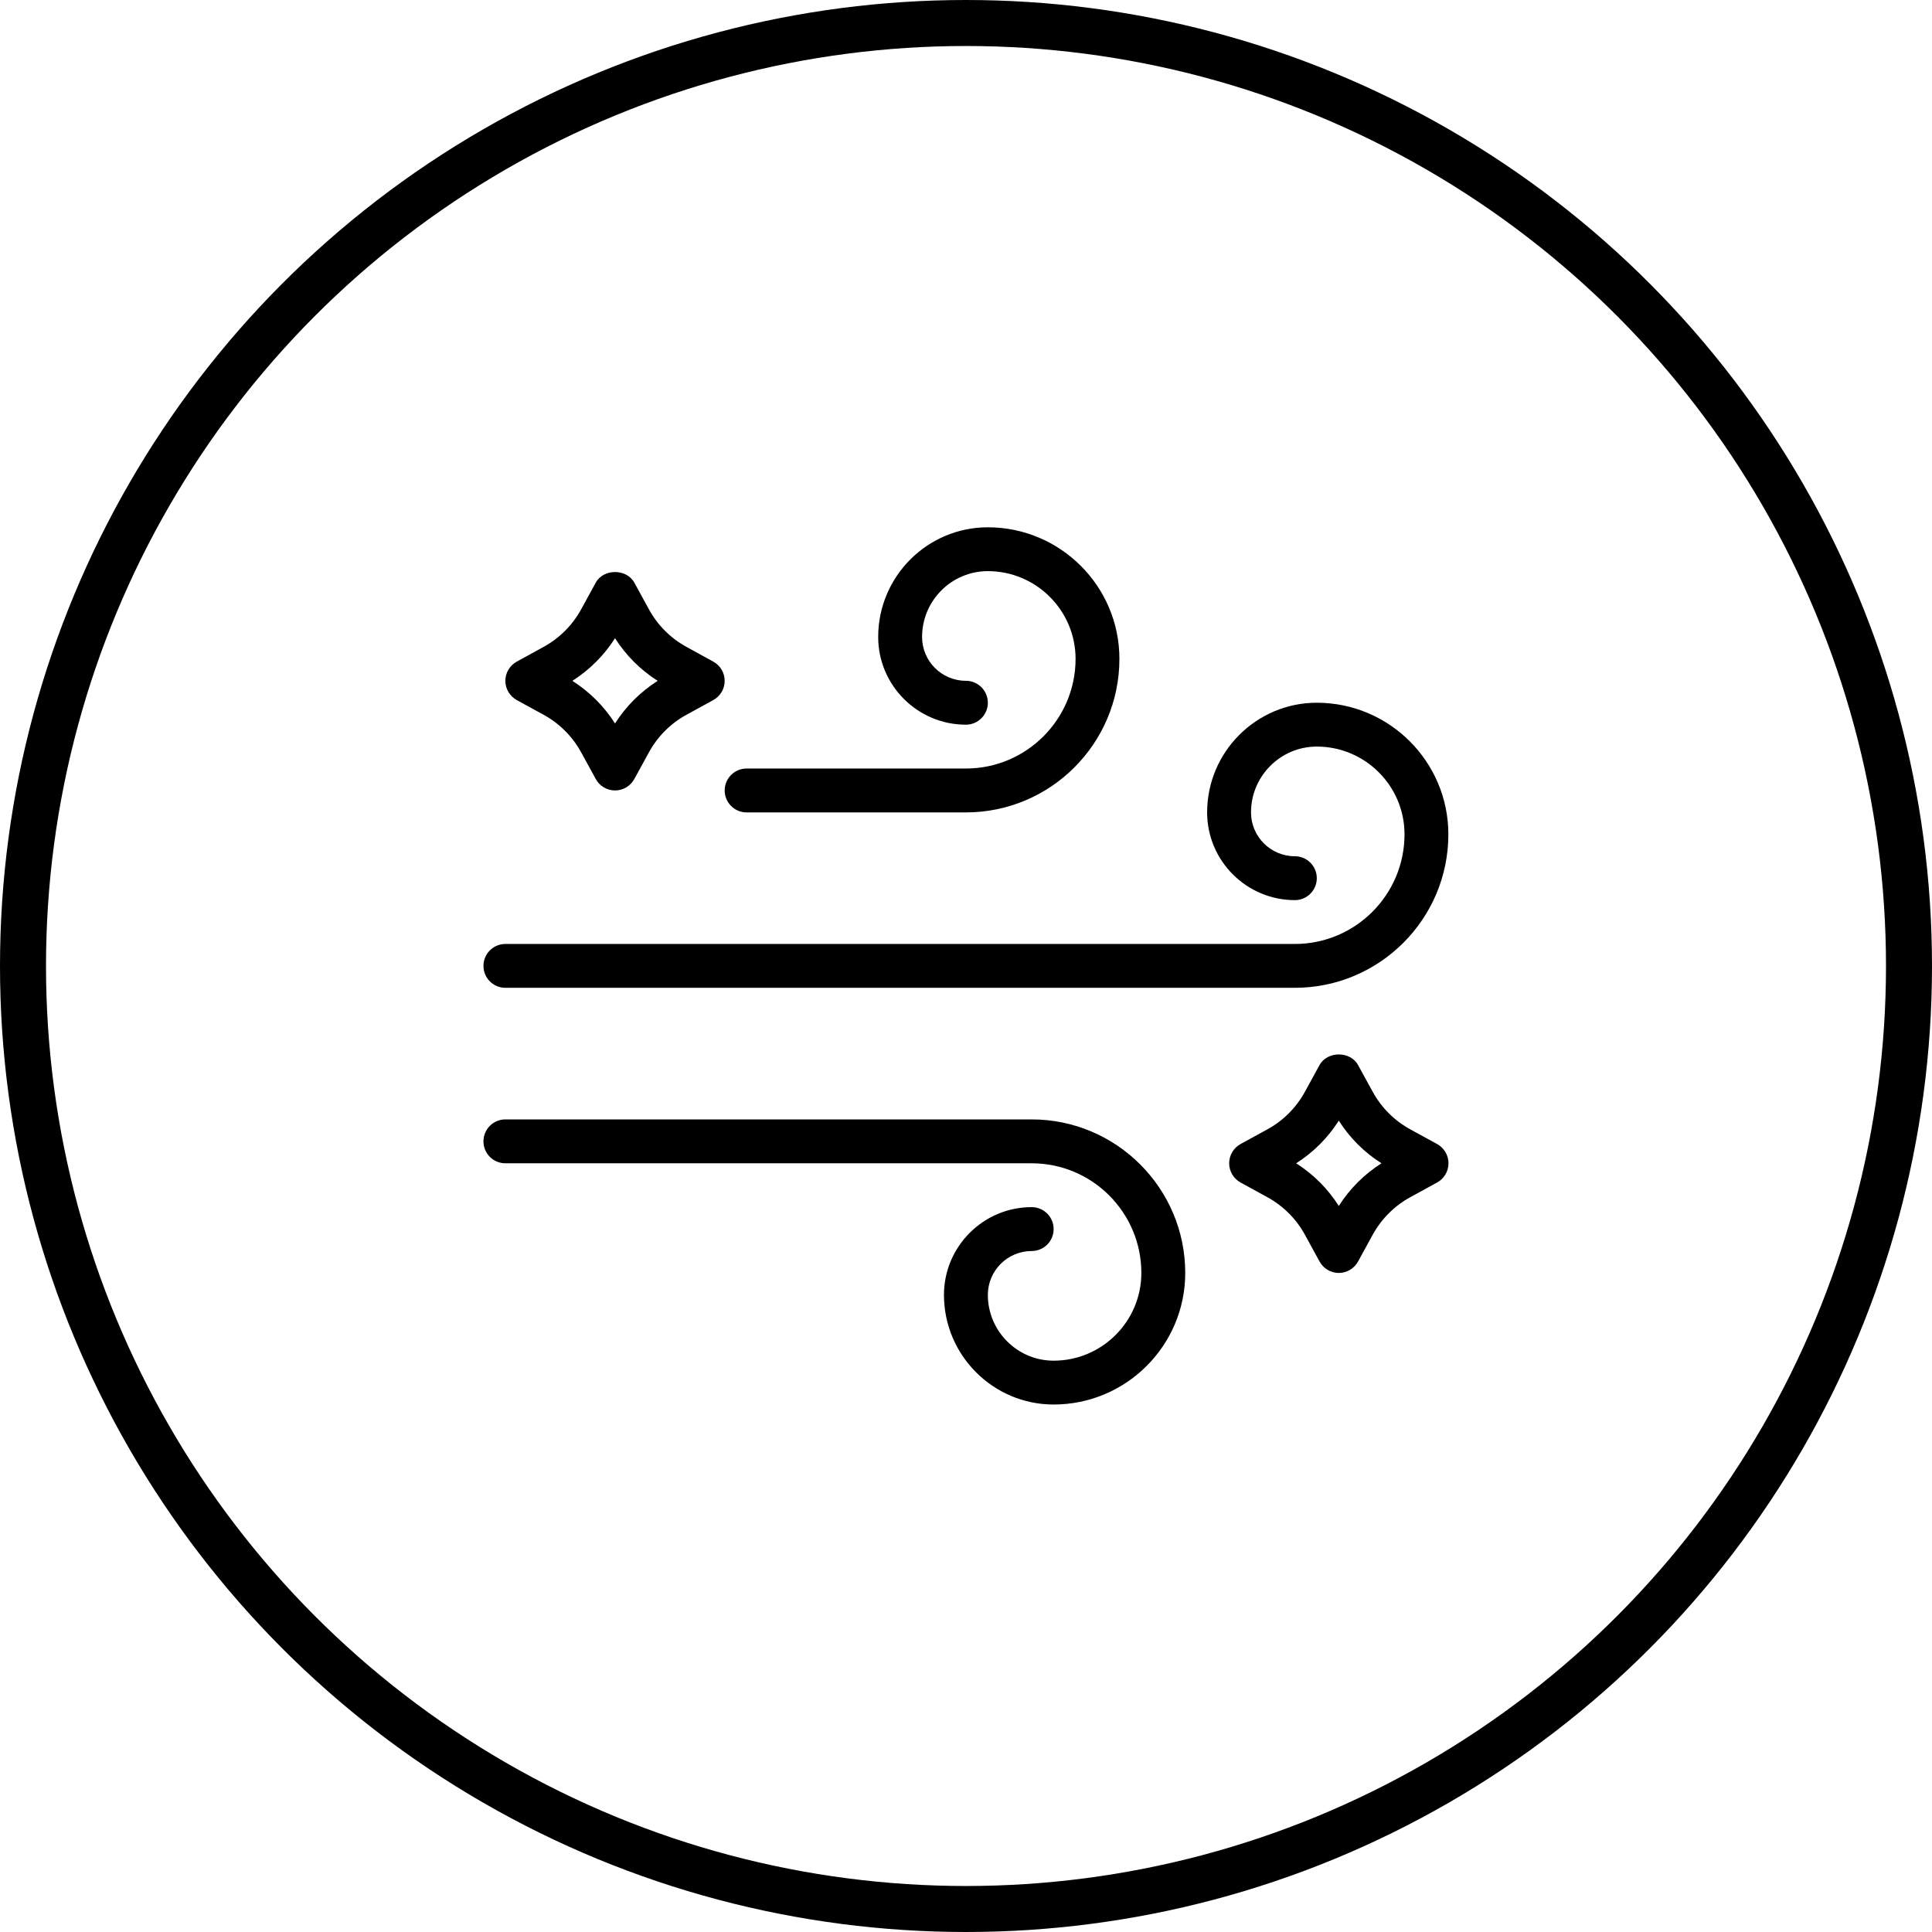<svg xmlns="http://www.w3.org/2000/svg" fill="none" viewBox="0 0 42 42" height="42" width="42">
<circle stroke="black" r="20.5" cy="21" cx="21"></circle>
<path fill="black" d="M20.998 17.661H16.231C15.967 17.661 15.754 17.447 15.754 17.184C15.754 16.921 15.967 16.707 16.231 16.707H20.998C22.312 16.707 23.382 15.638 23.382 14.323C23.382 13.272 22.526 12.416 21.475 12.416C20.686 12.416 20.045 13.058 20.045 13.847C20.045 14.373 20.472 14.8 20.998 14.8C21.261 14.8 21.475 15.014 21.475 15.277C21.475 15.54 21.261 15.754 20.998 15.754C19.946 15.754 19.091 14.898 19.091 13.847C19.091 12.532 20.16 11.463 21.475 11.463C23.052 11.463 24.335 12.746 24.335 14.323C24.335 16.164 22.838 17.661 20.998 17.661Z"></path>
<path fill="black" d="M22.905 30.533C21.591 30.533 20.521 29.464 20.521 28.149C20.521 27.098 21.377 26.242 22.428 26.242C22.692 26.242 22.905 26.456 22.905 26.719C22.905 26.983 22.692 27.196 22.428 27.196C21.902 27.196 21.475 27.624 21.475 28.149C21.475 28.938 22.117 29.58 22.905 29.58C23.957 29.58 24.812 28.724 24.812 27.673C24.812 26.358 23.743 25.289 22.428 25.289H10.986C10.723 25.289 10.51 25.076 10.51 24.812C10.51 24.549 10.723 24.335 10.986 24.335H22.428C24.269 24.335 25.766 25.833 25.766 27.673C25.766 29.25 24.483 30.533 22.905 30.533Z"></path>
<path fill="black" d="M28.149 21.474H10.986C10.723 21.474 10.51 21.261 10.51 20.998C10.51 20.735 10.723 20.521 10.986 20.521H28.149C29.464 20.521 30.533 19.452 30.533 18.137C30.533 17.086 29.678 16.23 28.626 16.23C27.837 16.23 27.196 16.872 27.196 17.661C27.196 18.186 27.623 18.614 28.149 18.614C28.413 18.614 28.626 18.828 28.626 19.091C28.626 19.354 28.413 19.568 28.149 19.568C27.098 19.568 26.242 18.712 26.242 17.661C26.242 16.346 27.312 15.277 28.626 15.277C30.204 15.277 31.486 16.56 31.486 18.137C31.486 19.978 29.989 21.474 28.149 21.474Z"></path>
<path fill="black" d="M29.104 27.673C28.93 27.673 28.77 27.578 28.686 27.424L28.369 26.845C28.18 26.498 27.895 26.214 27.548 26.024L26.969 25.707C26.816 25.623 26.721 25.463 26.721 25.289C26.721 25.115 26.816 24.954 26.969 24.87L27.548 24.553C27.895 24.364 28.179 24.08 28.369 23.732L28.686 23.153C28.854 22.846 29.355 22.846 29.523 23.153L29.84 23.732C30.03 24.08 30.314 24.363 30.661 24.553L31.241 24.87C31.394 24.954 31.489 25.115 31.489 25.289C31.489 25.463 31.394 25.623 31.241 25.707L30.662 26.024C30.314 26.213 30.03 26.498 29.84 26.845L29.523 27.424C29.439 27.577 29.278 27.673 29.104 27.673ZM28.177 25.289C28.551 25.526 28.866 25.842 29.104 26.216C29.342 25.843 29.658 25.526 30.032 25.289C29.658 25.052 29.342 24.736 29.104 24.362C28.866 24.736 28.551 25.052 28.177 25.289Z"></path>
<path fill="black" d="M13.37 17.184C13.196 17.184 13.035 17.089 12.952 16.936L12.635 16.357C12.445 16.01 12.161 15.726 11.813 15.536L11.234 15.219C11.082 15.135 10.986 14.975 10.986 14.801C10.986 14.627 11.082 14.466 11.234 14.383L11.813 14.065C12.161 13.876 12.445 13.591 12.635 13.244L12.952 12.665C13.119 12.359 13.621 12.359 13.789 12.665L14.106 13.244C14.295 13.591 14.579 13.875 14.927 14.065L15.506 14.383C15.659 14.466 15.754 14.627 15.754 14.801C15.754 14.975 15.659 15.135 15.506 15.219L14.927 15.536C14.579 15.725 14.296 16.01 14.106 16.357L13.789 16.936C13.705 17.089 13.544 17.184 13.37 17.184H13.37ZM12.443 14.801C12.817 15.039 13.133 15.354 13.37 15.727C13.608 15.354 13.924 15.038 14.297 14.801C13.923 14.563 13.607 14.247 13.37 13.874C13.132 14.248 12.816 14.563 12.443 14.801Z"></path>
</svg>
